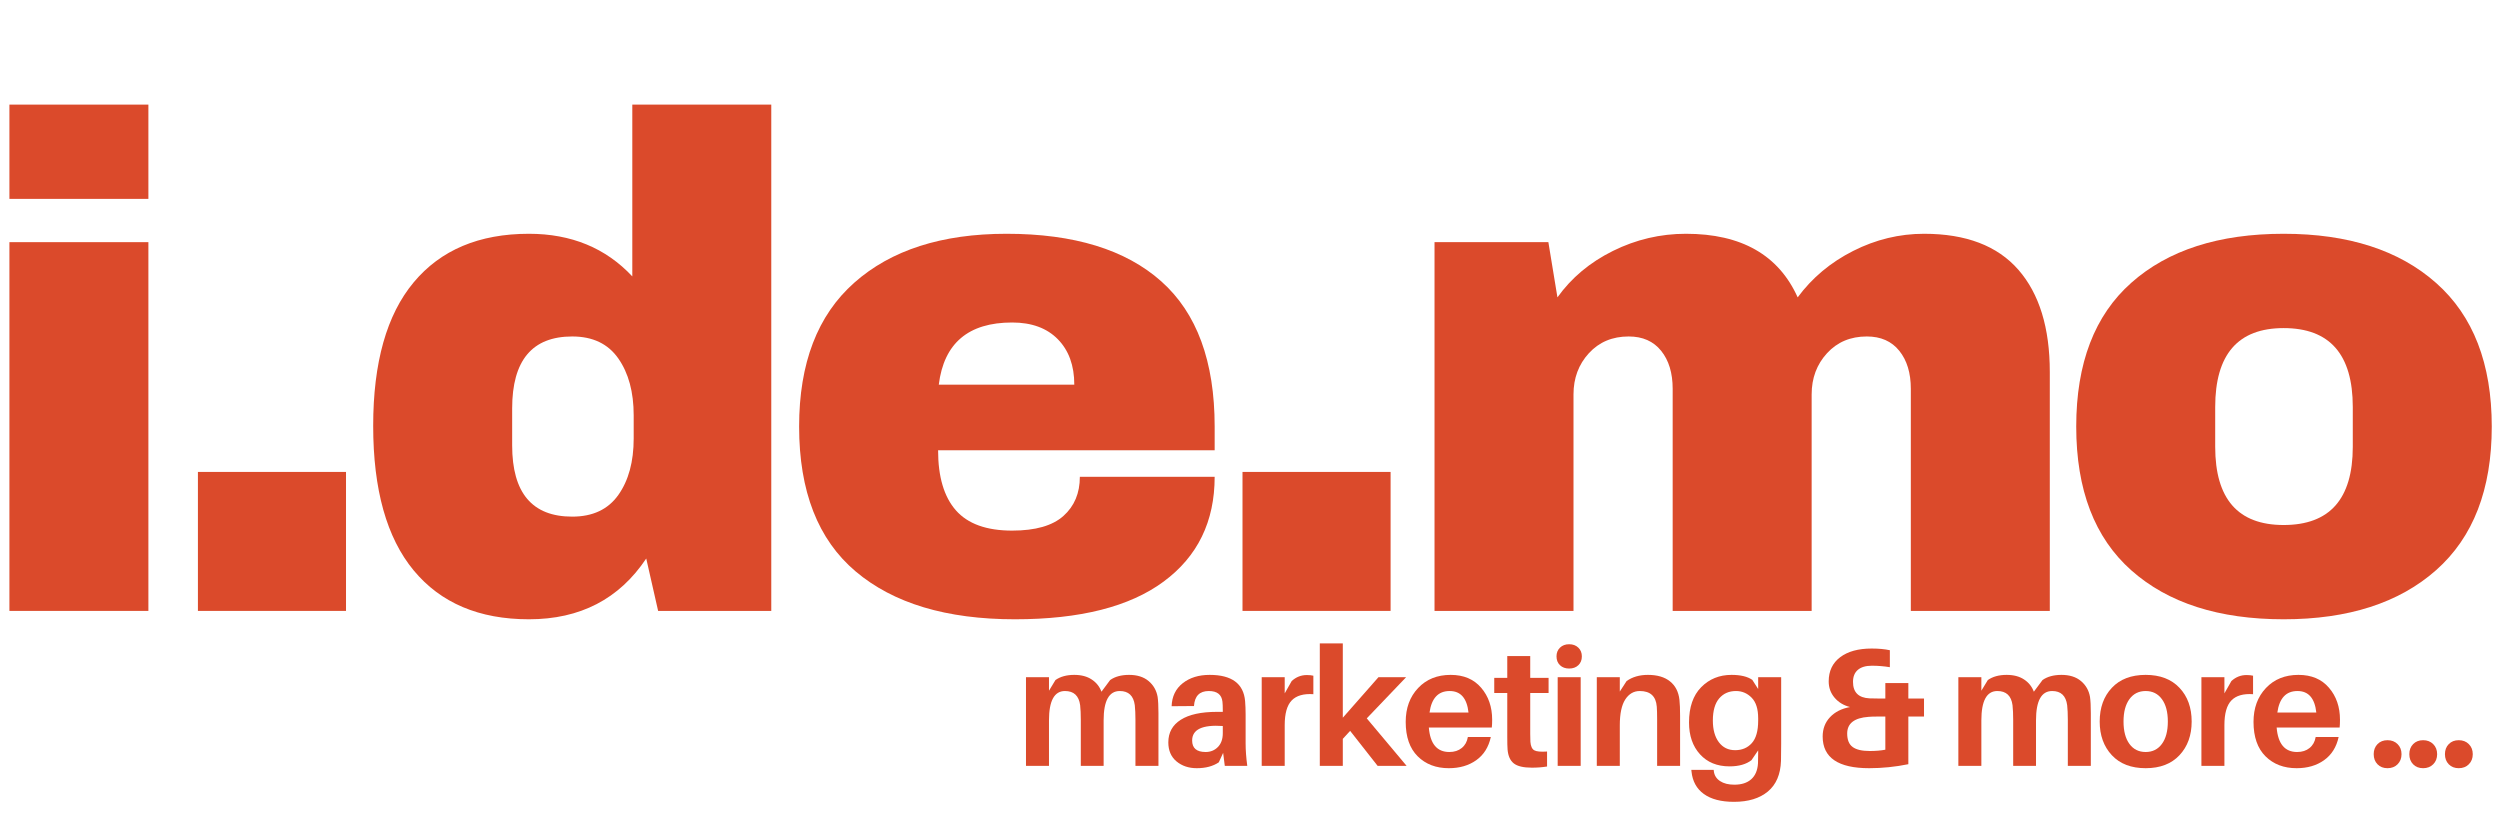<svg xmlns="http://www.w3.org/2000/svg" xmlns:xlink="http://www.w3.org/1999/xlink" width="1200" zoomAndPan="magnify" viewBox="0 0 900 300" height="400" preserveAspectRatio="xMidYMid meet"><defs><g></g><clipPath id="6b36c0b84c"><rect x="0" width="900" y="0" height="275"></rect></clipPath><clipPath id="53d456521b"><rect x="0" width="536" y="0" height="75"></rect></clipPath></defs><g><g clip-path="url(#6b36c0b84c)"><g fill="#db4a2b" fill-opacity="1"><g transform="translate(-13.454, 219.926)"><g><path d="M 16.844 -148.328 L 16.844 -182.266 L 66.875 -182.266 L 66.875 -148.328 Z M 16.844 0 L 16.844 -132.75 L 66.875 -132.75 L 66.875 0 Z M 16.844 0 "></path></g></g></g><g fill="#db4a2b" fill-opacity="1"><g transform="translate(55.923, 219.926)"><g><path d="M 15.328 0 L 15.328 -50.031 L 68.641 -50.031 L 68.641 0 Z M 15.328 0 "></path></g></g></g><g fill="#db4a2b" fill-opacity="1"><g transform="translate(125.3, 219.926)"><g><path d="M 111.625 0 L 107.344 -18.859 C 97.625 -4.273 83.547 3.016 65.109 3.016 C 47.18 3.016 33.352 -2.848 23.625 -14.578 C 13.906 -26.316 9.047 -43.664 9.047 -66.625 C 9.047 -89.414 13.906 -106.633 23.625 -118.281 C 33.352 -129.938 47.18 -135.766 65.109 -135.766 C 80.359 -135.766 92.766 -130.648 102.328 -120.422 L 102.328 -182.266 L 152.359 -182.266 L 152.359 0 Z M 80.703 -98.797 C 66.285 -98.797 59.078 -90.164 59.078 -72.906 L 59.078 -59.578 C 59.078 -42.484 66.285 -33.938 80.703 -33.938 C 88.078 -33.938 93.609 -36.535 97.297 -41.734 C 100.984 -46.93 102.828 -53.719 102.828 -62.094 L 102.828 -70.391 C 102.828 -78.773 100.984 -85.602 97.297 -90.875 C 93.609 -96.156 88.078 -98.797 80.703 -98.797 Z M 80.703 -98.797 "></path></g></g></g><g fill="#db4a2b" fill-opacity="1"><g transform="translate(278.636, 219.926)"><g><path d="M 83.719 -135.766 C 108.02 -135.766 126.582 -130.062 139.406 -118.656 C 152.227 -107.258 158.641 -89.832 158.641 -66.375 L 158.641 -57.828 L 59.078 -57.828 C 59.078 -48.273 61.211 -41.066 65.484 -36.203 C 69.766 -31.336 76.516 -28.906 85.734 -28.906 C 94.109 -28.906 100.266 -30.664 104.203 -34.188 C 108.141 -37.707 110.109 -42.398 110.109 -48.266 L 158.641 -48.266 C 158.641 -32.18 152.52 -19.613 140.281 -10.562 C 128.051 -1.508 110.203 3.016 86.734 3.016 C 62.098 3.016 42.988 -2.723 29.406 -14.203 C 15.832 -25.68 9.047 -43.07 9.047 -66.375 C 9.047 -89.164 15.664 -106.426 28.906 -118.156 C 42.145 -129.895 60.414 -135.766 83.719 -135.766 Z M 85.734 -103.828 C 69.973 -103.828 61.172 -96.367 59.328 -81.453 L 108.109 -81.453 C 108.109 -88.328 106.133 -93.773 102.188 -97.797 C 98.25 -101.816 92.766 -103.828 85.734 -103.828 Z M 85.734 -103.828 "></path></g></g></g><g fill="#db4a2b" fill-opacity="1"><g transform="translate(431.973, 219.926)"><g><path d="M 15.328 0 L 15.328 -50.031 L 68.641 -50.031 L 68.641 0 Z M 15.328 0 "></path></g></g></g><g fill="#db4a2b" fill-opacity="1"><g transform="translate(501.35, 219.926)"><g><path d="M 191.312 -135.766 C 206.406 -135.766 217.723 -131.445 225.266 -122.812 C 232.805 -114.176 236.578 -101.898 236.578 -85.984 L 236.578 0 L 186.547 0 L 186.547 -79.953 C 186.547 -85.648 185.16 -90.211 182.391 -93.641 C 179.629 -97.078 175.734 -98.797 170.703 -98.797 C 164.836 -98.797 160.062 -96.785 156.375 -92.766 C 152.688 -88.742 150.844 -83.801 150.844 -77.938 L 150.844 0 L 100.812 0 L 100.812 -79.953 C 100.812 -85.648 99.426 -90.211 96.656 -93.641 C 93.895 -97.078 90 -98.797 84.969 -98.797 C 79.102 -98.797 74.328 -96.785 70.641 -92.766 C 66.953 -88.742 65.109 -83.801 65.109 -77.938 L 65.109 0 L 15.078 0 L 15.078 -132.75 L 56.062 -132.75 L 59.328 -112.875 C 64.359 -119.914 71.02 -125.488 79.312 -129.594 C 87.613 -133.707 96.375 -135.766 105.594 -135.766 C 125.539 -135.766 138.945 -128.133 145.812 -112.875 C 151.008 -119.914 157.672 -125.488 165.797 -129.594 C 173.93 -133.707 182.438 -135.766 191.312 -135.766 Z M 191.312 -135.766 "></path></g></g></g><g fill="#db4a2b" fill-opacity="1"><g transform="translate(738.394, 219.926)"><g><path d="M 83.719 -135.766 C 107.008 -135.766 125.316 -129.852 138.641 -118.031 C 151.973 -106.219 158.641 -89 158.641 -66.375 C 158.641 -43.75 151.973 -26.523 138.641 -14.703 C 125.316 -2.891 107.008 3.016 83.719 3.016 C 60.414 3.016 42.145 -2.848 28.906 -14.578 C 15.664 -26.316 9.047 -43.582 9.047 -66.375 C 9.047 -89.164 15.664 -106.426 28.906 -118.156 C 42.145 -129.895 60.414 -135.766 83.719 -135.766 Z M 83.719 -101.812 C 67.289 -101.812 59.078 -92.344 59.078 -73.406 L 59.078 -59.078 C 59.078 -40.305 67.289 -30.922 83.719 -30.922 C 100.312 -30.922 108.609 -40.305 108.609 -59.078 L 108.609 -73.406 C 108.609 -92.344 100.312 -101.812 83.719 -101.812 Z M 83.719 -101.812 "></path></g></g></g></g></g><g transform="matrix(1, 0, 0, 1, 364, 217)"><g clip-path="url(#53d456521b)"><g fill="#db4a2b" fill-opacity="1"><g transform="translate(1.573, 58.706)"><g><path d="M 51.172 -24.828 C 51.367 -23.473 51.469 -21.535 51.469 -19.016 L 51.469 0 L 43.188 0 L 43.188 -16.609 C 43.188 -18.648 43.109 -20.391 42.953 -21.828 C 42.504 -25.234 40.703 -26.938 37.547 -26.938 C 33.672 -26.938 31.734 -23.414 31.734 -16.375 L 31.734 0 L 23.516 0 L 23.516 -16.609 C 23.516 -18.648 23.438 -20.391 23.281 -21.828 C 22.832 -25.234 21.008 -26.938 17.812 -26.938 C 13.977 -26.938 12.062 -23.414 12.062 -16.375 L 12.062 0 L 3.781 0 L 3.781 -31.906 L 12.062 -31.906 L 12.062 -27.047 L 14.391 -30.891 C 16.148 -32.129 18.41 -32.75 21.172 -32.75 C 23.691 -32.75 25.781 -32.195 27.438 -31.094 C 29.102 -30 30.273 -28.531 30.953 -26.688 L 34.078 -30.891 C 35.828 -32.129 38.102 -32.75 40.906 -32.75 C 43.82 -32.75 46.16 -32.008 47.922 -30.531 C 49.68 -29.051 50.766 -27.148 51.172 -24.828 Z M 51.172 -24.828 "></path></g></g></g><g fill="#db4a2b" fill-opacity="1"><g transform="translate(54.611, 58.706)"><g><path d="M 22.312 0 L 21.719 -4.672 L 20.156 -1.266 C 18.07 0.141 15.43 0.844 12.234 0.844 C 9.316 0.844 6.879 0.023 4.922 -1.609 C 2.961 -3.254 1.984 -5.535 1.984 -8.453 C 1.984 -11.973 3.473 -14.68 6.453 -16.578 C 9.43 -18.484 13.801 -19.438 19.562 -19.438 L 21.594 -19.438 L 21.594 -20.094 C 21.594 -21.375 21.551 -22.375 21.469 -23.094 C 21.188 -25.656 19.551 -26.938 16.562 -26.938 C 13.238 -26.938 11.457 -25.133 11.219 -21.531 L 3.172 -21.469 C 3.297 -24.988 4.629 -27.75 7.172 -29.75 C 9.711 -31.75 12.941 -32.75 16.859 -32.75 C 24.816 -32.75 29.07 -29.609 29.625 -23.328 C 29.75 -21.805 29.812 -20.172 29.812 -18.422 L 29.812 -8.094 C 29.812 -5.656 30.008 -2.957 30.406 0 Z M 15.422 -4.984 C 17.18 -4.984 18.648 -5.582 19.828 -6.781 C 21.004 -7.977 21.594 -9.633 21.594 -11.75 L 21.594 -14.344 C 14.238 -14.852 10.562 -13.113 10.562 -9.125 C 10.562 -6.363 12.18 -4.984 15.422 -4.984 Z M 15.422 -4.984 "></path></g></g></g><g fill="#db4a2b" fill-opacity="1"><g transform="translate(86.433, 58.706)"><g><path d="M 20.031 -32.688 C 20.957 -32.688 21.738 -32.609 22.375 -32.453 L 22.375 -25.797 C 18.852 -26.035 16.254 -25.285 14.578 -23.547 C 12.898 -21.805 12.062 -18.836 12.062 -14.641 L 12.062 0 L 3.781 0 L 3.781 -31.906 L 12.062 -31.906 L 12.062 -26.094 L 14.578 -30.531 C 16.141 -31.969 17.957 -32.688 20.031 -32.688 Z M 20.031 -32.688 "></path></g></g></g><g fill="#db4a2b" fill-opacity="1"><g transform="translate(107.347, 58.706)"><g><path d="M 14.703 -12.594 L 12.062 -9.719 L 12.062 0 L 3.781 0 L 3.781 -44.094 L 12.062 -44.094 L 12.062 -17.328 L 24.891 -31.906 L 34.844 -31.906 L 20.688 -17.094 L 35.031 0 L 24.594 0 Z M 14.703 -12.594 "></path></g></g></g><g fill="#db4a2b" fill-opacity="1"><g transform="translate(140.428, 58.706)"><g><path d="M 32.75 -16.609 C 32.75 -15.453 32.707 -14.516 32.625 -13.797 L 9.953 -13.797 C 10.43 -7.922 12.891 -4.984 17.328 -4.984 C 19.129 -4.984 20.617 -5.461 21.797 -6.422 C 22.984 -7.379 23.719 -8.695 24 -10.375 L 32.266 -10.375 C 31.473 -6.738 29.723 -3.957 27.016 -2.031 C 24.316 -0.113 21.031 0.844 17.156 0.844 C 12.551 0.844 8.812 -0.582 5.938 -3.438 C 3.062 -6.301 1.625 -10.43 1.625 -15.828 C 1.625 -20.797 3.113 -24.859 6.094 -28.016 C 9.07 -31.172 12.977 -32.75 17.812 -32.75 C 22.488 -32.75 26.145 -31.207 28.781 -28.125 C 31.426 -25.051 32.75 -21.211 32.75 -16.609 Z M 17.453 -26.938 C 13.336 -26.938 10.922 -24.352 10.203 -19.188 L 24.234 -19.188 C 23.672 -24.352 21.41 -26.938 17.453 -26.938 Z M 17.453 -26.938 "></path></g></g></g><g fill="#db4a2b" fill-opacity="1"><g transform="translate(173.209, 58.706)"><g><path d="M 13.672 -26.219 L 13.672 -11.453 C 13.672 -10.141 13.691 -9.203 13.734 -8.641 C 13.859 -7.078 14.316 -6.066 15.109 -5.609 C 15.91 -5.148 17.453 -5 19.734 -5.156 L 19.734 0.234 C 18.016 0.516 16.195 0.656 14.281 0.656 C 11.238 0.656 9.066 0.145 7.766 -0.875 C 6.461 -1.895 5.711 -3.562 5.516 -5.875 C 5.441 -6.832 5.406 -8.375 5.406 -10.5 L 5.406 -26.219 L 0.719 -26.219 L 0.719 -31.672 L 5.406 -31.672 L 5.406 -39.531 L 13.672 -39.531 L 13.672 -31.672 L 20.281 -31.672 L 20.281 -26.219 Z M 13.672 -26.219 "></path></g></g></g><g fill="#db4a2b" fill-opacity="1"><g transform="translate(192.984, 58.706)"><g><path d="M 4.609 -42.547 C 5.453 -43.367 6.551 -43.781 7.906 -43.781 C 9.27 -43.781 10.375 -43.367 11.219 -42.547 C 12.062 -41.734 12.484 -40.688 12.484 -39.406 C 12.484 -38.094 12.062 -37.035 11.219 -36.234 C 10.375 -35.43 9.27 -35.031 7.906 -35.031 C 6.551 -35.031 5.453 -35.43 4.609 -36.234 C 3.773 -37.035 3.359 -38.094 3.359 -39.406 C 3.359 -40.688 3.773 -41.734 4.609 -42.547 Z M 12.062 0 L 3.781 0 L 3.781 -31.906 L 12.062 -31.906 Z M 12.062 0 "></path></g></g></g><g fill="#db4a2b" fill-opacity="1"><g transform="translate(207.066, 58.706)"><g><path d="M 33.531 -23.812 C 33.688 -22.375 33.766 -20.438 33.766 -18 L 33.766 0 L 25.5 0 L 25.5 -16.859 C 25.5 -18.734 25.457 -20.211 25.375 -21.297 C 25.094 -25.055 23.051 -26.938 19.25 -26.938 C 17.094 -26.938 15.352 -25.926 14.031 -23.906 C 12.719 -21.883 12.062 -18.773 12.062 -14.578 L 12.062 0 L 3.781 0 L 3.781 -31.906 L 12.062 -31.906 L 12.062 -26.75 L 14.516 -30.531 C 16.598 -32.008 19.156 -32.75 22.188 -32.75 C 25.551 -32.75 28.203 -31.969 30.141 -30.406 C 32.078 -28.852 33.207 -26.656 33.531 -23.812 Z M 33.531 -23.812 "></path></g></g></g><g fill="#db4a2b" fill-opacity="1"><g transform="translate(242.424, 58.706)"><g><path d="M 34.797 -31.906 L 34.797 -7.984 C 34.797 -5.023 34.773 -2.961 34.734 -1.797 C 34.566 3.078 32.992 6.754 30.016 9.234 C 27.035 11.711 22.969 12.953 17.812 12.953 C 13.176 12.953 9.555 12.008 6.953 10.125 C 4.359 8.25 2.879 5.555 2.516 2.047 L 2.453 1.438 L 10.5 1.438 L 10.562 1.984 C 10.758 3.461 11.504 4.629 12.797 5.484 C 14.098 6.348 15.812 6.781 17.938 6.781 C 20.531 6.781 22.555 6.129 24.016 4.828 C 25.484 3.523 26.297 1.613 26.453 -0.906 C 26.492 -1.695 26.516 -2.992 26.516 -4.797 L 26.516 -5.578 L 24.109 -2.047 C 22.191 -0.555 19.555 0.188 16.203 0.188 C 11.754 0.188 8.211 -1.258 5.578 -4.156 C 2.941 -7.062 1.625 -10.875 1.625 -15.594 C 1.625 -21.113 3.082 -25.352 6 -28.312 C 8.914 -31.27 12.555 -32.75 16.922 -32.75 C 20.191 -32.75 22.688 -32.148 24.406 -30.953 L 26.516 -27.656 L 26.516 -31.906 Z M 12.359 -8.516 C 13.797 -6.598 15.754 -5.641 18.234 -5.641 C 20.711 -5.641 22.711 -6.488 24.234 -8.188 C 25.754 -9.883 26.516 -12.57 26.516 -16.25 L 26.516 -17.156 C 26.516 -20.477 25.734 -22.938 24.172 -24.531 C 22.609 -26.133 20.727 -26.938 18.531 -26.938 C 16.008 -26.938 13.988 -26.047 12.469 -24.266 C 10.957 -22.484 10.203 -19.832 10.203 -16.312 C 10.203 -13.031 10.922 -10.43 12.359 -8.516 Z M 12.359 -8.516 "></path></g></g></g><g fill="#db4a2b" fill-opacity="1"><g transform="translate(279.221, 58.706)"><g></g></g></g><g fill="#db4a2b" fill-opacity="1"><g transform="translate(288.988, 58.706)"><g><path d="M 39.656 -24.234 L 39.656 -17.75 L 34.016 -17.75 L 34.016 -0.594 C 29.336 0.363 24.641 0.844 19.922 0.844 C 8.754 0.844 3.172 -2.957 3.172 -10.562 C 3.172 -13.32 4.051 -15.641 5.812 -17.516 C 7.57 -19.391 9.973 -20.609 13.016 -21.172 C 10.691 -21.773 8.832 -22.906 7.438 -24.562 C 6.039 -26.219 5.344 -28.164 5.344 -30.406 C 5.344 -34.125 6.719 -37.023 9.469 -39.109 C 12.227 -41.191 16.008 -42.234 20.812 -42.234 C 23.332 -42.234 25.516 -42.031 27.359 -41.625 L 27.359 -35.516 C 25.234 -35.867 23.07 -36.047 20.875 -36.047 C 18.676 -36.047 16.992 -35.547 15.828 -34.547 C 14.672 -33.547 14.094 -32.109 14.094 -30.234 C 14.094 -26.473 16.07 -24.492 20.031 -24.297 C 20.75 -24.254 21.93 -24.234 23.578 -24.234 L 25.734 -24.234 L 25.734 -29.812 L 34.016 -29.812 L 34.016 -24.234 Z M 12 -11.641 C 12 -9.359 12.656 -7.738 13.969 -6.781 C 15.289 -5.82 17.332 -5.344 20.094 -5.344 C 22.219 -5.344 24.098 -5.5 25.734 -5.812 L 25.734 -17.75 L 23.031 -17.75 C 21.594 -17.75 20.473 -17.711 19.672 -17.641 C 14.555 -17.273 12 -15.273 12 -11.641 Z M 12 -11.641 "></path></g></g></g><g fill="#db4a2b" fill-opacity="1"><g transform="translate(327.462, 58.706)"><g></g></g></g><g fill="#db4a2b" fill-opacity="1"><g transform="translate(337.229, 58.706)"><g><path d="M 51.172 -24.828 C 51.367 -23.473 51.469 -21.535 51.469 -19.016 L 51.469 0 L 43.188 0 L 43.188 -16.609 C 43.188 -18.648 43.109 -20.391 42.953 -21.828 C 42.504 -25.234 40.703 -26.938 37.547 -26.938 C 33.672 -26.938 31.734 -23.414 31.734 -16.375 L 31.734 0 L 23.516 0 L 23.516 -16.609 C 23.516 -18.648 23.438 -20.391 23.281 -21.828 C 22.832 -25.234 21.008 -26.938 17.812 -26.938 C 13.977 -26.938 12.062 -23.414 12.062 -16.375 L 12.062 0 L 3.781 0 L 3.781 -31.906 L 12.062 -31.906 L 12.062 -27.047 L 14.391 -30.891 C 16.148 -32.129 18.41 -32.75 21.172 -32.75 C 23.691 -32.75 25.781 -32.195 27.438 -31.094 C 29.102 -30 30.273 -28.531 30.953 -26.688 L 34.078 -30.891 C 35.828 -32.129 38.102 -32.75 40.906 -32.75 C 43.82 -32.75 46.16 -32.008 47.922 -30.531 C 49.68 -29.051 50.766 -27.148 51.172 -24.828 Z M 51.172 -24.828 "></path></g></g></g><g fill="#db4a2b" fill-opacity="1"><g transform="translate(390.267, 58.706)"><g><path d="M 6 -28.094 C 8.914 -31.195 12.973 -32.75 18.172 -32.75 C 23.367 -32.75 27.426 -31.195 30.344 -28.094 C 33.27 -25 34.734 -20.953 34.734 -15.953 C 34.734 -10.992 33.27 -6.953 30.344 -3.828 C 27.426 -0.711 23.367 0.844 18.172 0.844 C 12.973 0.844 8.914 -0.711 6 -3.828 C 3.082 -6.953 1.625 -10.992 1.625 -15.953 C 1.625 -20.953 3.082 -25 6 -28.094 Z M 12.328 -7.891 C 13.742 -5.953 15.691 -4.984 18.172 -4.984 C 20.648 -4.984 22.598 -5.953 24.016 -7.891 C 25.441 -9.828 26.156 -12.516 26.156 -15.953 C 26.156 -19.391 25.441 -22.078 24.016 -24.016 C 22.598 -25.961 20.648 -26.938 18.172 -26.938 C 15.691 -26.938 13.742 -25.961 12.328 -24.016 C 10.91 -22.078 10.203 -19.391 10.203 -15.953 C 10.203 -12.516 10.91 -9.828 12.328 -7.891 Z M 12.328 -7.891 "></path></g></g></g><g fill="#db4a2b" fill-opacity="1"><g transform="translate(424.726, 58.706)"><g><path d="M 20.031 -32.688 C 20.957 -32.688 21.738 -32.609 22.375 -32.453 L 22.375 -25.797 C 18.852 -26.035 16.254 -25.285 14.578 -23.547 C 12.898 -21.805 12.062 -18.836 12.062 -14.641 L 12.062 0 L 3.781 0 L 3.781 -31.906 L 12.062 -31.906 L 12.062 -26.094 L 14.578 -30.531 C 16.141 -31.969 17.957 -32.688 20.031 -32.688 Z M 20.031 -32.688 "></path></g></g></g><g fill="#db4a2b" fill-opacity="1"><g transform="translate(445.641, 58.706)"><g><path d="M 32.75 -16.609 C 32.75 -15.453 32.707 -14.516 32.625 -13.797 L 9.953 -13.797 C 10.43 -7.922 12.891 -4.984 17.328 -4.984 C 19.129 -4.984 20.617 -5.461 21.797 -6.422 C 22.984 -7.379 23.719 -8.695 24 -10.375 L 32.266 -10.375 C 31.473 -6.738 29.723 -3.957 27.016 -2.031 C 24.316 -0.113 21.031 0.844 17.156 0.844 C 12.551 0.844 8.812 -0.582 5.938 -3.438 C 3.062 -6.301 1.625 -10.43 1.625 -15.828 C 1.625 -20.797 3.113 -24.859 6.094 -28.016 C 9.07 -31.172 12.977 -32.75 17.812 -32.75 C 22.488 -32.75 26.145 -31.207 28.781 -28.125 C 31.426 -25.051 32.75 -21.211 32.75 -16.609 Z M 17.453 -26.938 C 13.336 -26.938 10.922 -24.352 10.203 -19.188 L 24.234 -19.188 C 23.672 -24.352 21.41 -26.938 17.453 -26.938 Z M 17.453 -26.938 "></path></g></g></g><g fill="#db4a2b" fill-opacity="1"><g transform="translate(478.422, 58.706)"><g></g></g></g><g fill="#db4a2b" fill-opacity="1"><g transform="translate(488.189, 58.706)"><g><path d="M 3.719 -7.828 C 4.633 -8.766 5.832 -9.234 7.312 -9.234 C 8.789 -9.234 10 -8.766 10.938 -7.828 C 11.883 -6.891 12.359 -5.68 12.359 -4.203 C 12.359 -2.723 11.883 -1.508 10.938 -0.562 C 10 0.375 8.789 0.844 7.312 0.844 C 5.832 0.844 4.633 0.375 3.719 -0.562 C 2.801 -1.508 2.344 -2.723 2.344 -4.203 C 2.344 -5.68 2.801 -6.891 3.719 -7.828 Z M 3.719 -7.828 "></path></g></g></g><g fill="#db4a2b" fill-opacity="1"><g transform="translate(501.012, 58.706)"><g><path d="M 3.719 -7.828 C 4.633 -8.766 5.832 -9.234 7.312 -9.234 C 8.789 -9.234 10 -8.766 10.938 -7.828 C 11.883 -6.891 12.359 -5.68 12.359 -4.203 C 12.359 -2.723 11.883 -1.508 10.938 -0.562 C 10 0.375 8.789 0.844 7.312 0.844 C 5.832 0.844 4.633 0.375 3.719 -0.562 C 2.801 -1.508 2.344 -2.723 2.344 -4.203 C 2.344 -5.68 2.801 -6.891 3.719 -7.828 Z M 3.719 -7.828 "></path></g></g></g><g fill="#db4a2b" fill-opacity="1"><g transform="translate(513.836, 58.706)"><g><path d="M 3.719 -7.828 C 4.633 -8.766 5.832 -9.234 7.312 -9.234 C 8.789 -9.234 10 -8.766 10.938 -7.828 C 11.883 -6.891 12.359 -5.68 12.359 -4.203 C 12.359 -2.723 11.883 -1.508 10.938 -0.562 C 10 0.375 8.789 0.844 7.312 0.844 C 5.832 0.844 4.633 0.375 3.719 -0.562 C 2.801 -1.508 2.344 -2.723 2.344 -4.203 C 2.344 -5.68 2.801 -6.891 3.719 -7.828 Z M 3.719 -7.828 "></path></g></g></g></g></g></svg>